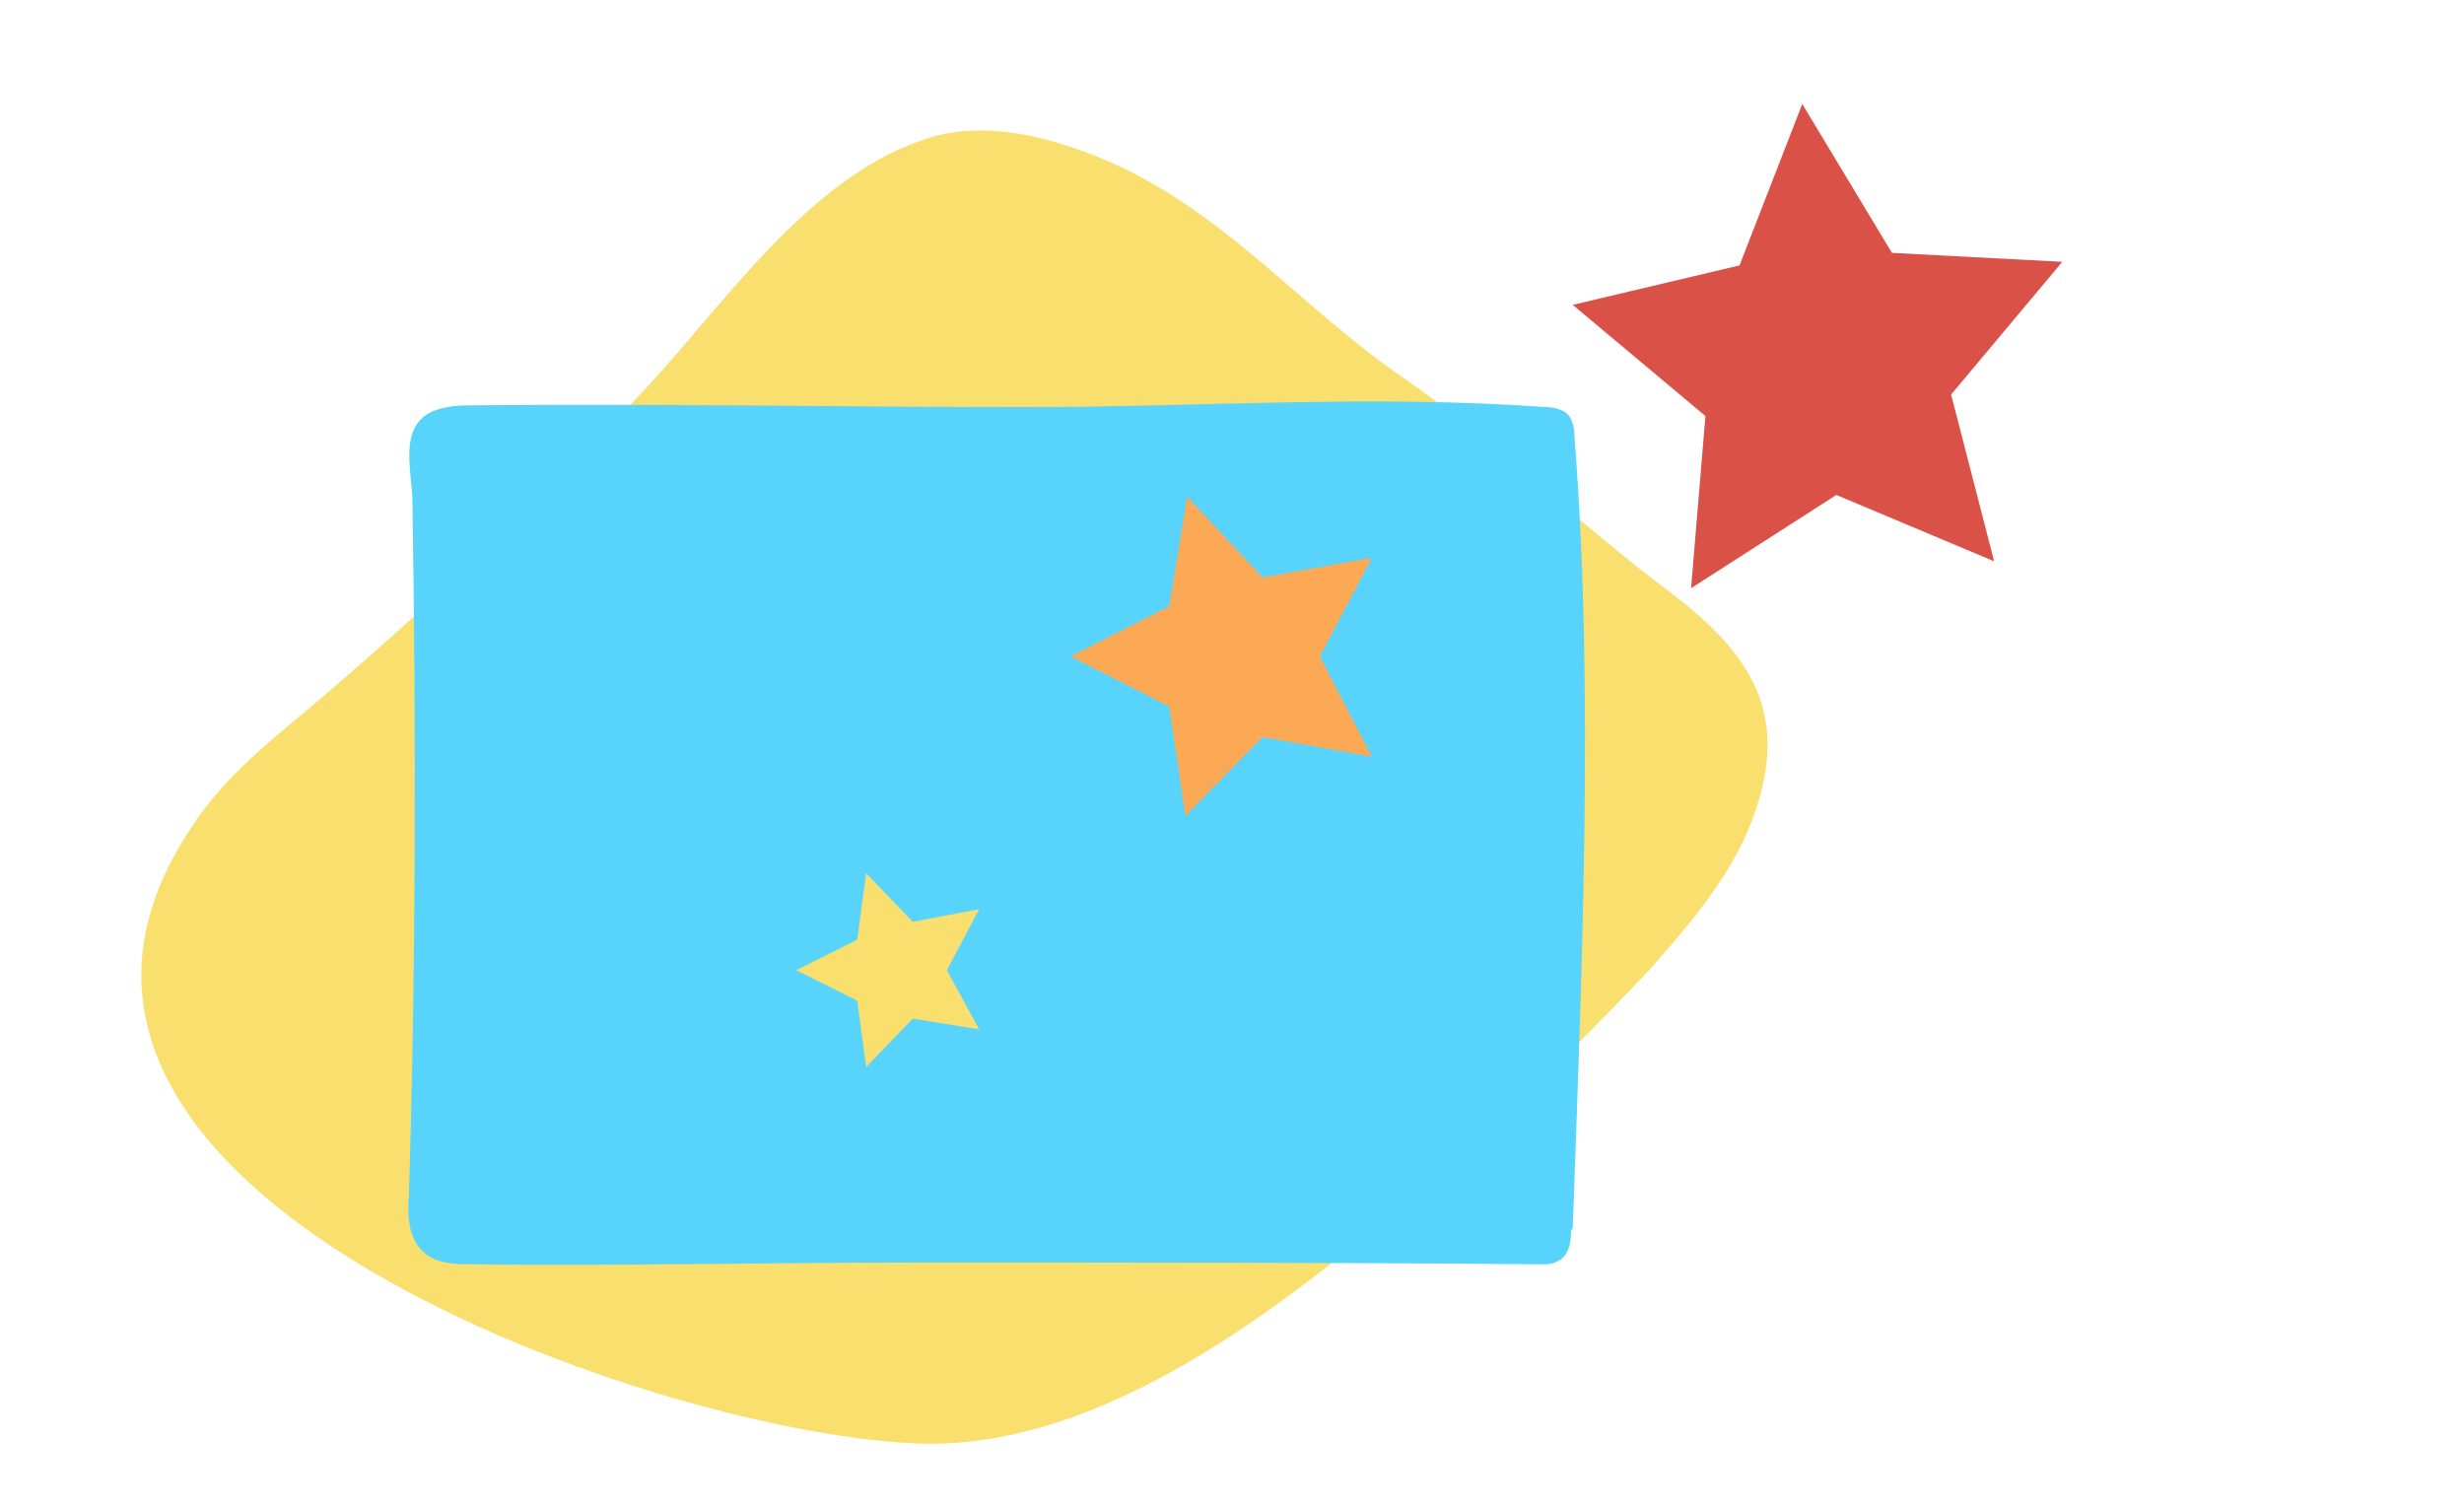 <?xml version="1.0" encoding="utf-8"?>
<!-- Generator: Adobe Illustrator 23.0.6, SVG Export Plug-In . SVG Version: 6.00 Build 0)  -->
<svg version="1.1" id="Layer_1" xmlns="http://www.w3.org/2000/svg" xmlns:xlink="http://www.w3.org/1999/xlink" x="0px" y="0px"
	 viewBox="0 0 137.4 84" style="enable-background:new 0 0 137.4 84;" xml:space="preserve">
<style type="text/css">
	.st0{fill:#F9DF6E;}
	.st1{fill:#57D3FC;}
	.st2{fill:#FCA956;}
	.st3{fill:#D95147;}
</style>
<path class="st0" d="M93.1,52.8c1.8-2.1,3.5-4.3,4.5-6.8c2.4-6.1,0.1-9.5-4.5-13c-5.1-3.8-9.6-8.3-14.8-11.9
	C72.3,17,68.1,11.5,61.1,8.7c-2.8-1.1-6-1.9-9-1.1c-7,2-11.8,9.6-16.6,14.6c-5.8,6.2-12,12-18.5,17.5c-2.3,1.9-4.7,3.9-6.3,6.4
	C-3.1,66.6,37.5,80.2,51.5,80.5c10.1,0.2,20-7.6,27.3-13.8c4.3-3.7,8.4-7.6,12.4-11.8C91.8,54.3,92.4,53.6,93.1,52.8z"/>
<path class="st1" d="M87.6,68.8c0,0.6-0.2,1.3-0.7,1.5c-0.3,0.2-0.6,0.2-0.9,0.2c-11.5-0.1-23-0.1-34.5-0.1c-8.5,0-17,0.2-25.4,0.1
	c-0.9,0-1.9-0.1-2.5-0.7c-0.8-0.7-0.9-2-0.8-3.1c0.4-13,0.4-25.7,0.2-38.7c0-1.6-0.8-4.1,1-5c0.8-0.4,1.7-0.4,2.6-0.4
	c10.2-0.1,20.4,0.1,30.6,0.1c9.8,0,19.3-0.7,29,0c0.4,0,0.8,0.1,1.1,0.3c0.4,0.3,0.5,0.9,0.5,1.4c1.1,13.9,0.4,30-0.1,44.1
	C87.6,68.6,87.6,68.7,87.6,68.8z"/>
<polygon class="st0" points="54.6,57.4 50.9,56.8 48.3,59.5 47.8,55.8 44.4,54.1 47.8,52.4 48.3,48.7 50.9,51.4 54.6,50.7 
	52.8,54.1 "/>
<polygon class="st2" points="76.5,42.2 70.4,41.1 66.1,45.5 65.2,39.4 59.7,36.6 65.2,33.8 66.2,27.7 70.4,32.2 76.5,31.1 
	73.6,36.6 "/>
<polygon class="st3" points="111.2,31.3 102.4,27.6 94.3,32.8 95.1,23.2 87.7,17 97,14.8 100.5,5.8 105.5,14.1 115,14.6 108.8,22 
	"/>
</svg>
